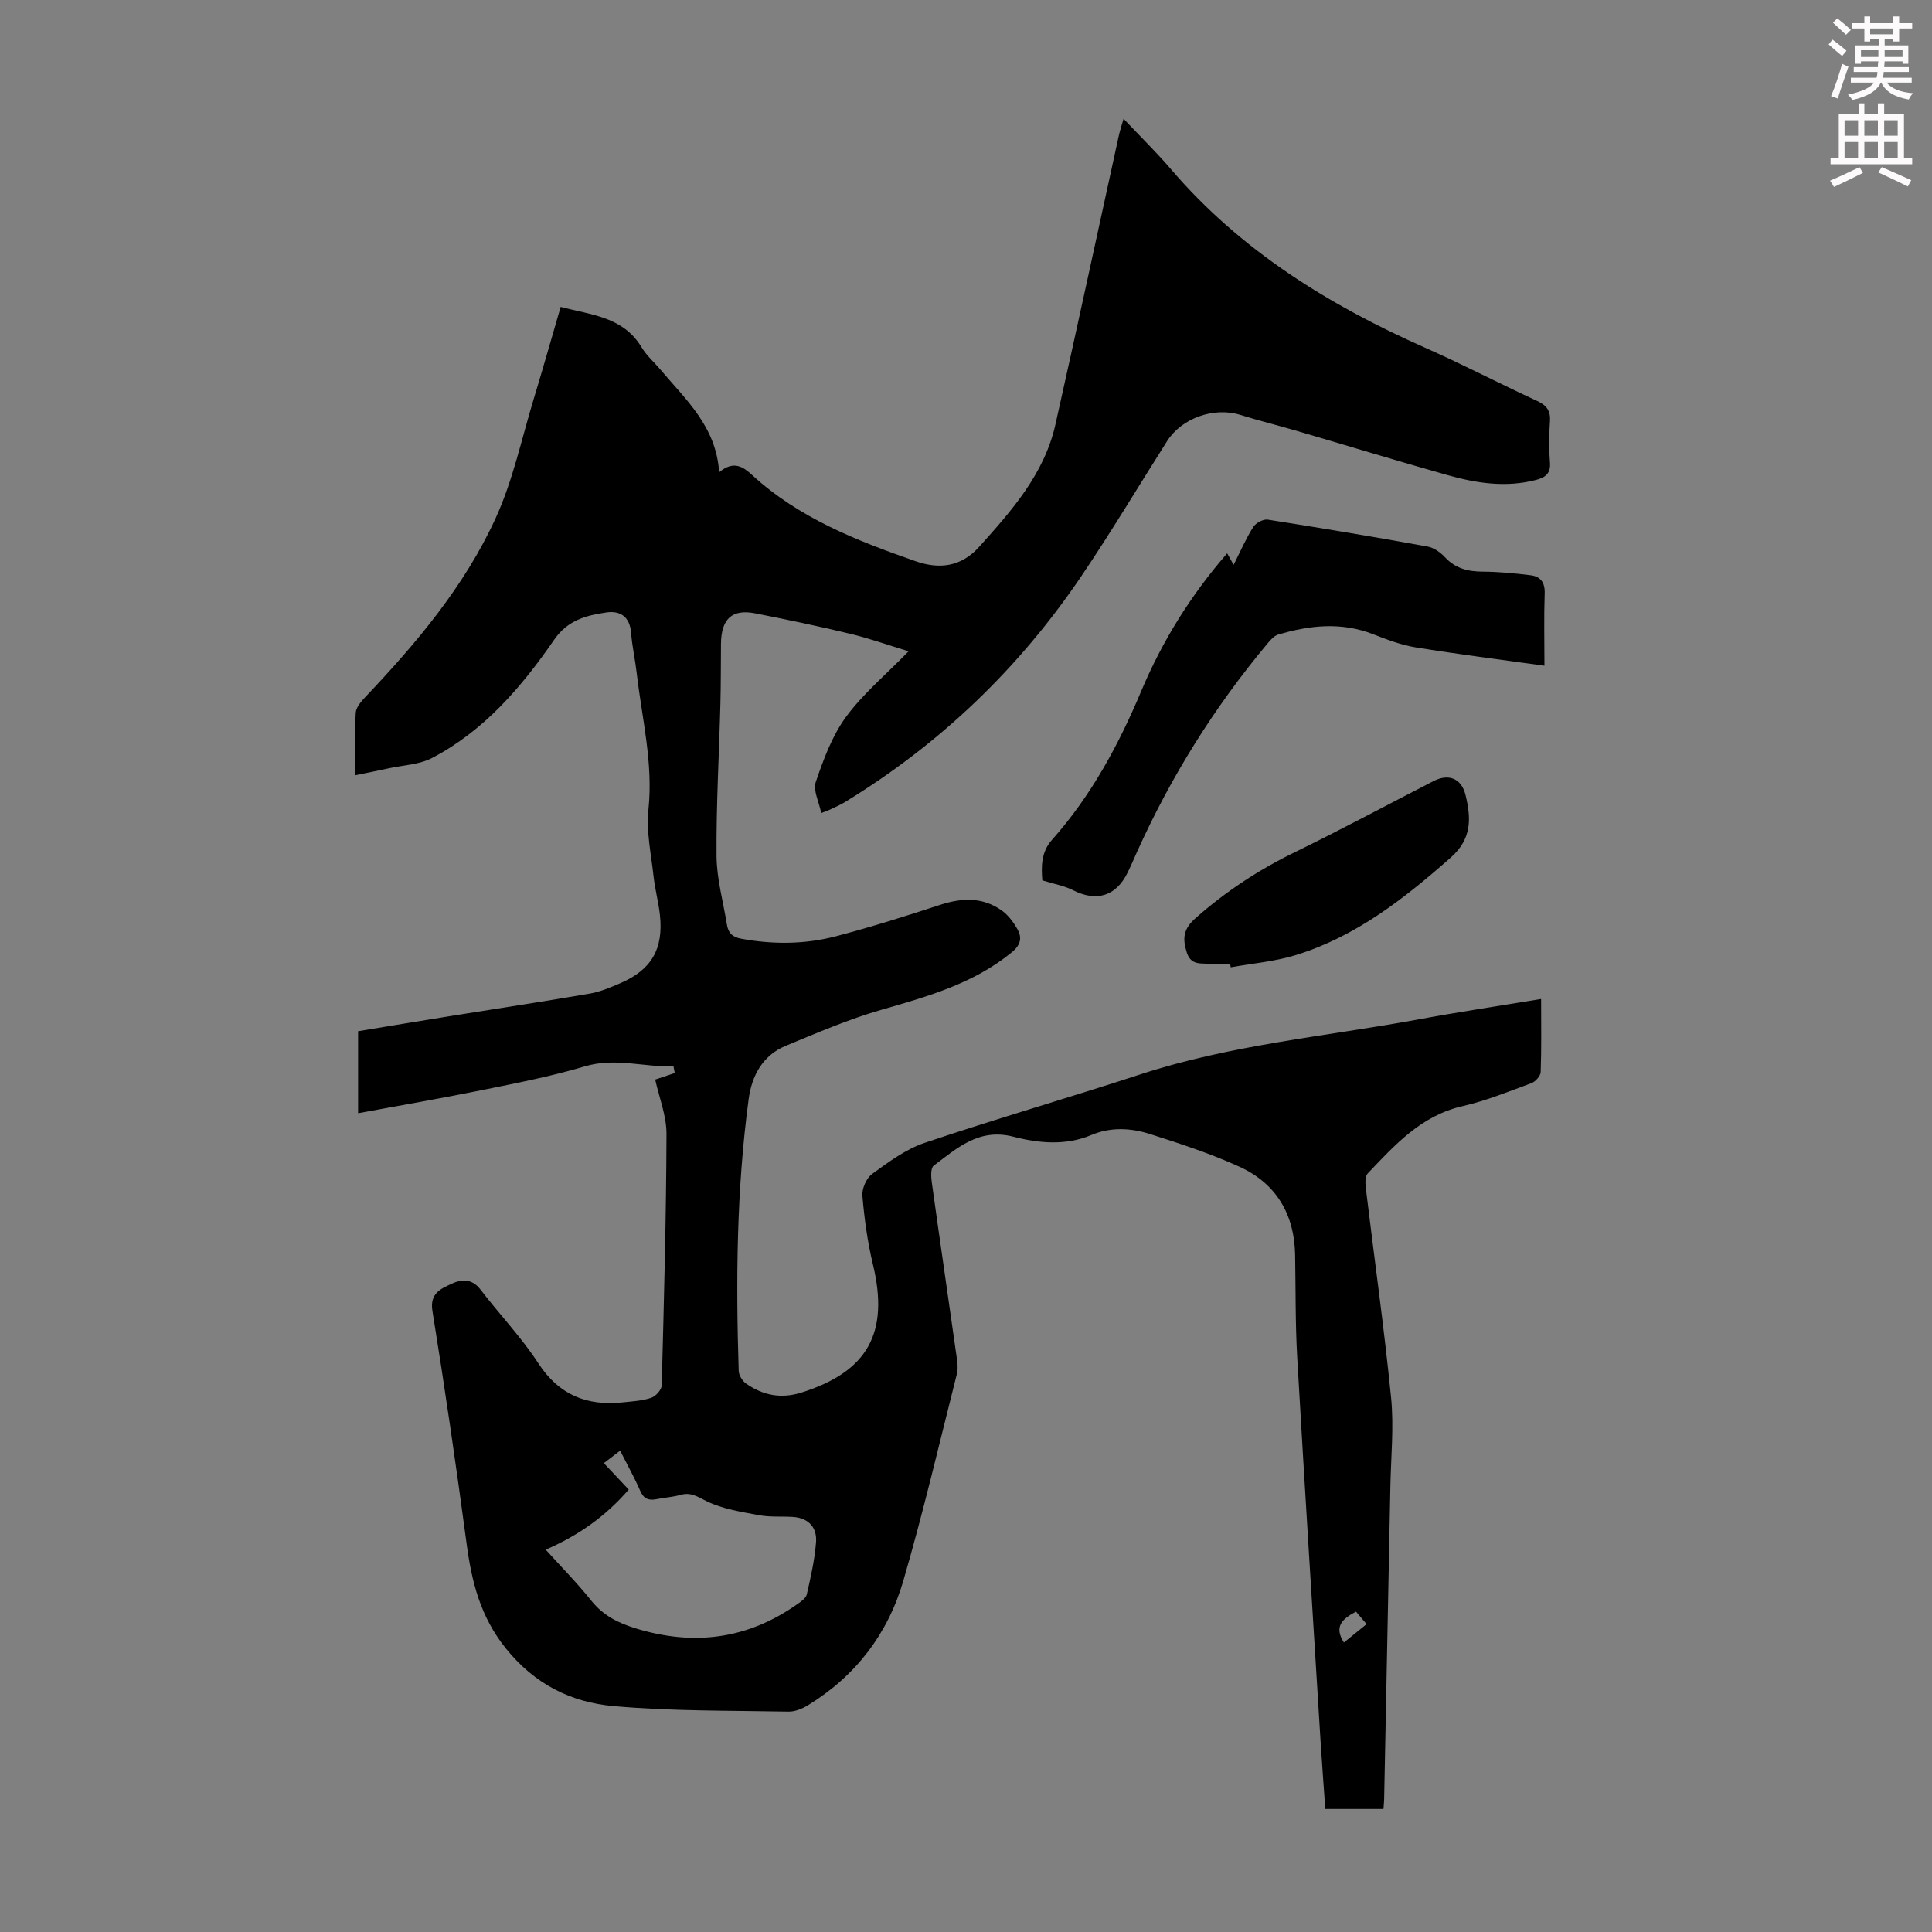 <svg enable-background="new 0 0 400 400" viewBox="0 0 400 400" xmlns="http://www.w3.org/2000/svg"><rect x="0" y="0" width="400" height="400" fill="#808080" stroke="none"/><path d="m378.6 9.2.8-1c.9.7 1.9 1.4 2.9 2.3l-.9 1.1c-1.1-.9-2-1.7-2.8-2.4zm.5 10.7c.9-2.1 1.6-4.3 2.3-6.7.4.2.8.4 1.3.6-.7 2.1-1.5 4.3-2.2 6.6zm.4-15.2.9-.9c1 .8 2 1.6 2.8 2.4l-1 1c-1-.9-1.9-1.8-2.7-2.5zm12.5-1.3h1.2v1.4h2.7v1.1h-2.7v2.7h-1.2v-.5h-1.8v1.3h4.9v3.8h-1.2v-.5h-3.7c0 .4-.1.9-.1 1.2h5.1v1h-5.2c0 .5-.1.9-.2 1.2h6v1h-5.2c1.1 1.3 2.9 2 5.5 2.2-.4.4-.7.8-.9 1.3-2.9-.5-4.8-1.6-5.7-3.5h-.1c-.8 1.7-2.7 2.9-5.9 3.6-.2-.4-.6-.8-.9-1.1 2.8-.6 4.6-1.4 5.4-2.5h-4.8v-1h5.3c.1-.3.2-.7.2-1.2h-4.9v-1h5c0-.4 0-.8.1-1.2h-3.6v.5h-1.2v-3.8h4.9v-1.3h-1.8v.5h-1.2v-2.7h-2.6v-1.1h2.6v-1.4h1.2v1.4h4.7v-1.4zm-6.7 8.4h3.6c0-.4 0-.9 0-1.4h-3.6zm1.9-4.7h4.7v-1.2h-4.7zm6.7 3.3h-3.7v1.4h3.7z" fill="#fcfafa"/><path d="m384.7 21.4h1.3v2.2h2.8v-2.2h1.3v2.2h4.1v9.1h1.7v1.3h-16.9v-1.3h1.7v-9.1h4.1v-2.2zm.3 13.2.7 1.2c-1.8.9-3.8 1.9-6 2.9-.2-.4-.5-.8-.8-1.3 2.4-1 4.4-2 6.1-2.8zm-3.1-6.5h2.8v-3.2h-2.8zm0 4.6h2.8v-3.3h-2.8zm4.1-4.6h2.8v-3.2h-2.8zm0 4.6h2.8v-3.3h-2.8zm3.6 1.9c2.1.9 4.1 1.8 6.1 2.7l-.7 1.3c-2.2-1.1-4.2-2-6.1-2.9zm3.3-9.7h-2.8v3.2h2.8zm-2.8 7.8h2.8v-3.3h-2.8z" fill="#fcfafa"/><g fill="#010000"><path d="m319.07 206.83c0 5.34.09 10.24-.09 15.13-.03.81-1.09 1.99-1.93 2.3-4.7 1.73-9.39 3.65-14.26 4.76-8.57 1.96-14.01 8.04-19.63 13.94-.58.61-.49 2.09-.37 3.13 1.74 14.42 3.78 28.82 5.22 43.27.6 6.08-.03 12.29-.15 18.44-.42 21.6-.85 43.19-1.29 64.79-.01.55-.08 1.11-.14 1.94-3.88 0-7.73 0-12.04 0-.33-4.66-.69-9.42-.99-14.17-1.63-26.47-3.31-52.94-4.83-79.42-.4-7.03-.3-14.1-.43-21.15-.15-8.39-3.91-14.74-11.48-18.21-5.96-2.73-12.27-4.78-18.53-6.78-3.97-1.27-8.14-1.51-12.17.19-5.33 2.24-10.89 1.71-16.16.35-7.12-1.83-11.64 2.36-16.49 6-.63.47-.56 2.23-.41 3.33 1.69 12.18 3.48 24.35 5.2 36.53.15 1.09.27 2.27 0 3.31-3.61 14.28-6.96 28.64-11.08 42.78-3.19 10.97-9.88 19.74-19.77 25.78-1.18.72-2.68 1.33-4.02 1.3-12.07-.23-24.2-.07-36.2-1.14-8.76-.78-16.31-4.5-22.28-11.92-5.32-6.61-7.09-13.82-8.15-21.76-2.15-16.07-4.49-32.12-7.07-48.13-.59-3.68 1.77-4.59 3.92-5.61 1.97-.93 4.21-1.18 5.99 1.13 3.94 5.16 8.49 9.9 12.01 15.31 4.28 6.57 10.03 8.86 17.44 8.1 2-.21 4.07-.32 5.94-.95.94-.31 2.15-1.67 2.17-2.58.46-17.34.93-34.68.99-52.03.01-3.79-1.53-7.59-2.34-11.28 1.37-.46 2.71-.9 4.05-1.35-.09-.46-.18-.93-.26-1.39-6.12.2-12.05-1.87-18.37.01-7.04 2.1-14.31 3.49-21.52 4.96-8.29 1.68-16.63 3.11-25.41 4.74 0-5.09 0-10.71 0-16.98 6.06-1 12.63-2.1 19.2-3.15 9.59-1.55 19.2-2.99 28.78-4.64 2.17-.37 4.28-1.28 6.33-2.16 6.42-2.76 8.94-7.08 8.18-14.1-.29-2.66-1.01-5.28-1.31-7.94-.5-4.62-1.55-9.34-1.07-13.88 1.02-9.66-1.35-18.9-2.43-28.31-.32-2.78-.95-5.52-1.16-8.3-.26-3.33-2.24-4.65-5.13-4.22-4.16.62-7.98 1.57-10.79 5.64-6.77 9.81-14.51 18.87-25.32 24.51-2.62 1.36-5.9 1.46-8.88 2.11-2.02.44-4.04.84-6.98 1.45 0-4.27-.14-8.61.09-12.92.06-1.13 1.11-2.35 1.98-3.27 10.6-11.17 20.53-22.95 26.97-37 3.6-7.85 5.4-16.52 7.94-24.85 1.88-6.19 3.64-12.43 5.54-18.93 6.28 1.67 12.93 2 16.76 8.38 1.02 1.7 2.6 3.07 3.9 4.61 5.22 6.21 11.54 11.75 12.15 21.25 3.04-2.54 5.01-1.09 6.84.58 9.72 8.92 21.69 13.6 33.86 17.84 4.85 1.69 9.37 1.2 13.13-2.98 6.76-7.53 13.49-15.09 15.79-25.32 4.48-19.95 8.77-39.95 13.15-59.92.19-.84.47-1.67.96-3.39 3.54 3.75 6.82 6.94 9.78 10.4 14.44 16.89 32.75 28.19 52.82 37.08 7.76 3.44 15.3 7.38 23.02 10.94 2.03.94 2.83 2.07 2.66 4.31-.21 2.78-.23 5.61 0 8.39.2 2.34-.97 3.16-2.9 3.66-6.18 1.61-12.26.69-18.22-.98-10.43-2.93-20.79-6.11-31.19-9.15-3.92-1.15-7.9-2.13-11.8-3.34-5.44-1.69-12.12.64-15.17 5.45-5.93 9.35-11.61 18.87-17.81 28.04-12.91 19.06-29.21 34.67-48.89 46.68-.95.58-1.99 1.02-2.99 1.51-.39.19-.81.32-1.9.75-.46-2.3-1.73-4.69-1.13-6.44 1.6-4.67 3.37-9.52 6.24-13.44 3.51-4.79 8.21-8.71 12.98-13.61-4.52-1.37-8.27-2.71-12.13-3.63-6.52-1.56-13.09-2.95-19.67-4.23-4.77-.93-7 1.17-7.05 6.3-.04 4.14-.01 8.28-.12 12.41-.27 10.51-.88 21.03-.8 31.54.04 4.74 1.39 9.48 2.15 14.21.28 1.7 1.08 2.57 3 2.92 6.61 1.21 13.19 1.16 19.63-.53 7.23-1.9 14.38-4.15 21.49-6.48 4.52-1.48 8.82-1.66 12.8 1.17 1.3.93 2.36 2.36 3.18 3.77 1.05 1.81.77 3.32-1.12 4.87-7.95 6.52-17.47 9.16-27.08 11.93-6.72 1.94-13.22 4.74-19.7 7.42-4.79 1.98-7.04 6.17-7.7 11.04-2.51 18.69-2.66 37.48-2.06 56.29.03.9.76 2.08 1.52 2.61 3.47 2.43 7.2 3.2 11.43 1.88 13.79-4.33 18.25-12.38 14.84-26.54-1.12-4.64-1.77-9.43-2.18-14.2-.13-1.48.83-3.68 2.02-4.54 3.41-2.47 6.96-5.12 10.88-6.44 14.81-4.99 29.84-9.33 44.7-14.19 18.73-6.12 38.29-7.84 57.51-11.36 8.24-1.53 16.53-2.77 25.41-4.23zm-206.09 114.01c3.23 3.58 6.54 6.92 9.45 10.57 2.44 3.05 5.52 4.6 9.13 5.71 11.99 3.7 23.15 2.3 33.46-4.96.78-.55 1.83-1.24 2.01-2.04.82-3.57 1.64-7.17 1.92-10.8.24-3.08-1.55-5.05-4.8-5.26-2.34-.15-4.74.07-7.02-.36-3.68-.69-7.53-1.28-10.83-2.89-1.87-.92-3.25-1.92-5.4-1.31-1.6.46-3.3.54-4.94.88-1.63.33-2.68-.03-3.41-1.72-1.2-2.76-2.68-5.39-4.16-8.32-1.15.88-2.16 1.66-3.37 2.59 1.8 1.92 3.38 3.59 5.15 5.47-4.77 5.51-10.42 9.52-17.19 12.44zm167.77 12.83c-2.86 1.51-4.62 3.09-2.51 6.4 1.55-1.25 3.06-2.48 4.7-3.81-.81-.95-1.44-1.7-2.19-2.59z"/><path d="m254.07 114.56c.42.74.78 1.4 1.34 2.38 1.41-2.8 2.55-5.43 4.06-7.83.53-.84 2.07-1.67 3-1.53 11.04 1.73 22.07 3.58 33.07 5.57 1.31.24 2.68 1.2 3.61 2.2 2.17 2.36 4.77 2.98 7.83 3 3.33.02 6.68.34 9.98.76 2.01.26 2.93 1.51 2.85 3.76-.17 4.88-.05 9.78-.05 14.96-9.18-1.28-17.92-2.38-26.61-3.79-3.01-.49-5.96-1.6-8.82-2.72-6.61-2.59-13.17-1.88-19.72.07-.87.26-1.62 1.16-2.25 1.92-10.96 13.12-19.94 27.49-26.96 43.08-.64 1.43-1.25 2.87-1.94 4.27-2.39 4.9-6.45 6.11-11.29 3.65-1.82-.93-3.94-1.28-6.37-2.04-.21-2.72-.29-5.81 1.97-8.35 8.14-9.14 13.84-19.71 18.54-30.91 4.37-10.37 10.27-19.83 17.76-28.45z"/><path d="m254.7 199.6c-1.34 0-2.7.13-4.02-.03-1.86-.22-4.06.43-4.95-2.32-.93-2.91-.8-4.88 1.84-7.2 6.27-5.53 13.09-10 20.59-13.65 9.64-4.7 19.1-9.79 28.65-14.69 3.13-1.61 5.78-.53 6.61 2.88 1.15 4.77 1.39 9.03-3.07 12.97-9.65 8.51-19.63 16.35-32.1 20.19-4.33 1.33-8.95 1.71-13.44 2.52-.04-.23-.08-.45-.11-.67z"/></g></svg>
